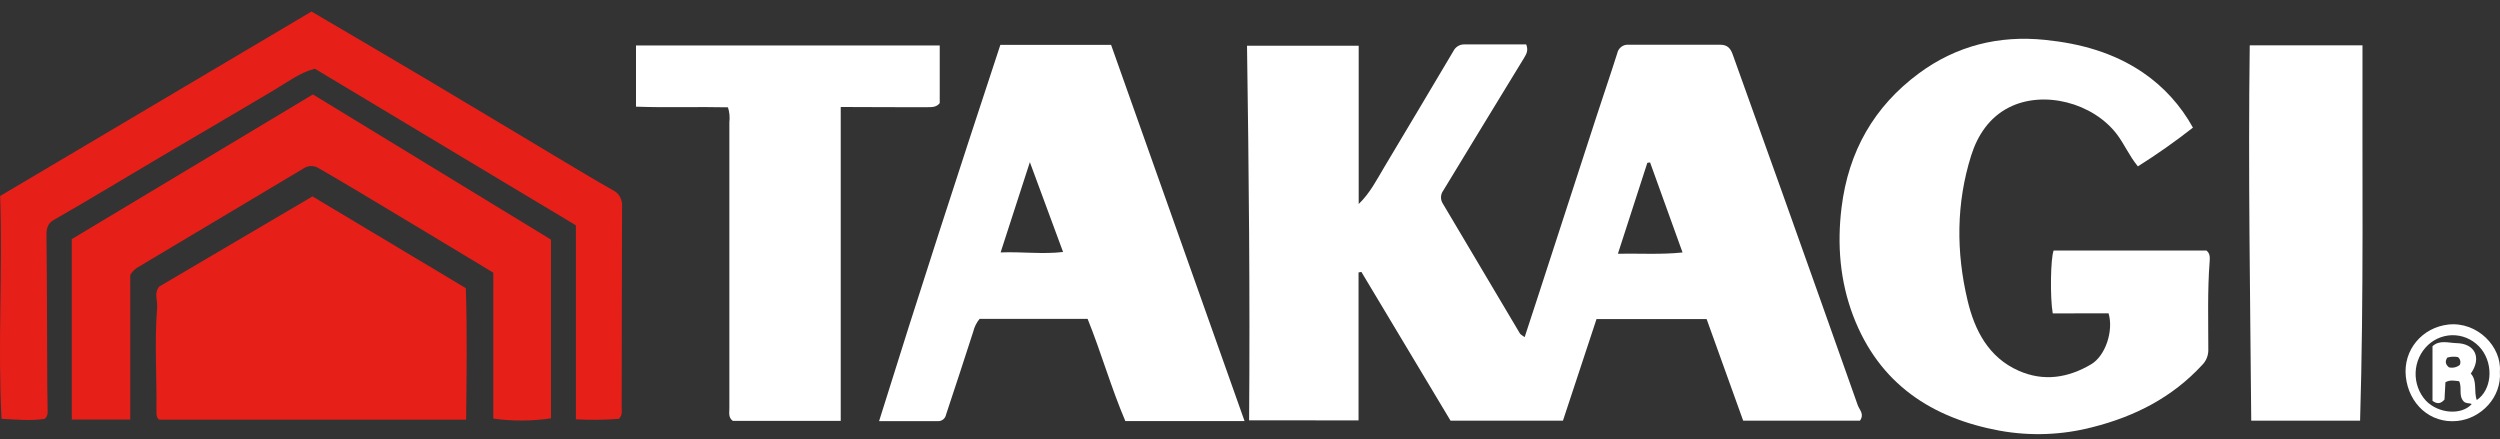 <svg width="165" height="29" viewBox="0 0 165 29" fill="none" xmlns="http://www.w3.org/2000/svg">
<rect x="0" y="0" width="165" height="29" fill="#333333" stroke="none"/>
<path d="M82.441 27.743C82.504 19.466 82.425 11.305 82.303 3.017H89.674V13.464C90.425 12.745 90.866 11.859 91.368 11.02C92.896 8.474 94.409 5.917 95.928 3.365C95.993 3.236 96.091 3.128 96.212 3.051C96.332 2.975 96.47 2.934 96.611 2.932H100.728C100.877 3.302 100.764 3.538 100.591 3.819C98.801 6.735 97.034 9.659 95.252 12.583C95.16 12.707 95.109 12.857 95.106 13.013C95.103 13.168 95.147 13.321 95.233 13.448C96.925 16.299 98.618 19.15 100.31 22.001C100.36 22.085 100.472 22.133 100.627 22.252C100.955 21.246 101.272 20.288 101.583 19.329C102.844 15.469 104.099 11.609 105.347 7.749C105.805 6.339 106.29 4.937 106.736 3.523C106.771 3.35 106.867 3.197 107.005 3.092C107.143 2.987 107.313 2.938 107.484 2.954C109.508 2.954 111.531 2.954 113.553 2.954C114.001 2.954 114.213 3.19 114.352 3.577C115.455 6.655 116.559 9.734 117.663 12.813C119.319 17.454 120.969 22.098 122.612 26.744C122.719 27.047 123.068 27.33 122.757 27.763H115.049C114.261 25.569 113.448 23.309 112.637 21.058H105.37C104.639 23.27 103.899 25.5 103.155 27.763H95.735L89.851 17.945L89.664 17.982V27.745L82.441 27.743ZM108.905 10.719L108.724 10.747L106.782 16.745C108.287 16.723 109.63 16.81 111.048 16.663L108.905 10.719Z" fill="white"/>
<path d="M135.481 20.683C135.296 19.626 135.338 17.037 135.54 16.537H145.627C145.86 16.719 145.86 16.989 145.837 17.253C145.688 19.2 145.749 21.146 145.749 23.093C145.751 23.277 145.716 23.46 145.647 23.631C145.578 23.801 145.476 23.955 145.347 24.084C143.355 26.246 140.875 27.492 138.106 28.193C136.101 28.715 134.011 28.794 131.974 28.424C127.532 27.605 124.028 25.362 122.307 20.839C121.44 18.549 121.242 16.152 121.542 13.701C121.998 9.978 123.696 7.028 126.636 4.849C129.116 3.015 131.926 2.318 134.971 2.632C137.282 2.868 139.474 3.456 141.443 4.795C142.802 5.721 143.93 6.964 144.734 8.424C143.566 9.339 142.353 10.193 141.1 10.981C140.518 10.267 140.207 9.514 139.724 8.874C138.146 6.787 134.872 5.922 132.579 7.098C131.306 7.747 130.526 8.909 130.099 10.26C129.103 13.418 129.101 16.645 129.86 19.833C130.328 21.806 131.245 23.586 133.222 24.464C134.884 25.202 136.494 24.94 138.011 24.047C138.957 23.491 139.507 21.841 139.167 20.681L135.481 20.683Z" fill="white"/>
<path d="M82.141 27.791H74.273C73.334 25.591 72.676 23.262 71.783 21.047H64.653C64.451 21.291 64.307 21.581 64.233 21.892C63.651 23.72 63.039 25.539 62.44 27.363C62.417 27.482 62.356 27.59 62.265 27.669C62.175 27.747 62.061 27.792 61.942 27.795C60.7 27.795 59.461 27.795 58.019 27.795C60.629 19.422 63.302 11.216 66.023 2.963H73.332C76.274 11.24 79.186 19.457 82.141 27.791ZM70.163 16.63C69.427 14.64 68.728 12.752 67.971 10.702L66.04 16.66C67.465 16.604 68.784 16.794 70.171 16.63H70.163Z" fill="white"/>
<path d="M20.624 12.962C24.009 14.991 27.323 16.974 30.744 19.018C30.837 21.851 30.799 24.75 30.763 27.7H10.51C10.361 27.616 10.321 27.417 10.325 27.179C10.358 24.877 10.186 22.576 10.373 20.279C10.409 19.829 10.144 19.351 10.512 18.91L20.624 12.962Z" fill="#E61F18"/>
<path d="M55.488 7.064C55.488 9.469 55.488 11.766 55.488 14.063C55.488 16.36 55.488 18.627 55.488 20.906C55.488 23.186 55.488 25.47 55.488 27.776H48.365C48.06 27.559 48.138 27.237 48.138 26.939C48.138 20.647 48.138 14.357 48.138 8.067C48.178 7.736 48.147 7.4 48.045 7.083C46.049 7.038 44.023 7.113 41.976 7.04V3.002H62.022V6.806C61.812 7.072 61.528 7.074 61.219 7.074C59.563 7.074 57.905 7.074 56.249 7.064H55.488Z" fill="white"/>
<path d="M40.85 27.644C39.905 27.717 38.956 27.727 38.009 27.676V14.872L20.777 4.535C19.788 4.793 18.968 5.422 18.104 5.935C15.673 7.384 13.231 8.807 10.793 10.241C8.356 11.675 5.983 13.128 3.548 14.517C3.17 14.733 3.062 15.045 3.067 15.505C3.104 18.847 3.106 22.191 3.121 25.535C3.121 25.998 3.144 26.461 3.14 26.923C3.14 27.159 3.199 27.419 2.959 27.642C2.081 27.786 1.169 27.698 0.099 27.642C-0.153 22.777 0.175 17.926 0.009 12.934L20.559 0.761C23.173 2.299 25.577 3.7 27.968 5.121C31.087 6.975 34.195 8.846 37.307 10.706C38.347 11.327 39.383 11.952 40.438 12.544C40.633 12.635 40.797 12.784 40.907 12.973C41.018 13.161 41.07 13.38 41.056 13.6C41.041 18.029 41.041 22.468 41.031 26.889C41.039 27.125 41.092 27.382 40.85 27.644Z" fill="#E61F18"/>
<path d="M36.366 15.815V27.611C35.103 27.798 33.822 27.803 32.558 27.628V17.997C31.241 17.201 29.969 16.433 28.696 15.668C26.957 14.624 25.218 13.58 23.478 12.538C22.66 12.051 21.843 11.567 21.017 11.093C20.868 11.003 20.697 10.957 20.524 10.961C20.351 10.964 20.183 11.018 20.038 11.115C16.422 13.278 12.805 15.435 9.186 17.588C8.942 17.713 8.737 17.906 8.596 18.146V27.691H4.737V15.78L20.654 6.233L36.366 15.815Z" fill="#E61F18"/>
<path d="M155.766 27.765H148.582C148.514 19.507 148.371 11.292 148.483 2.991H155.924C155.897 11.238 156.014 19.472 155.766 27.765Z" fill="white"/>
<path d="M164.992 24.525C165.12 26.225 163.75 27.624 162.182 27.784C160.368 27.968 158.971 26.631 158.784 24.854C158.597 23.076 159.883 21.609 161.594 21.419C163.521 21.215 165.122 22.905 164.992 24.525ZM163.462 26.407C164.435 25.758 164.605 24.131 163.779 23.052C163.57 22.787 163.311 22.568 163.017 22.41C162.724 22.252 162.402 22.156 162.071 22.13C161.741 22.104 161.408 22.148 161.095 22.258C160.781 22.369 160.492 22.544 160.247 22.773C160.001 23.004 159.802 23.282 159.662 23.593C159.522 23.904 159.443 24.24 159.431 24.583C159.419 24.925 159.473 25.266 159.59 25.587C159.707 25.908 159.885 26.201 160.114 26.45C160.955 27.315 162.472 27.414 163.136 26.666C162.96 26.588 162.741 26.647 162.594 26.484C162.251 26.108 162.51 25.582 162.304 25.161C161.997 25.128 161.703 25.052 161.398 25.23C161.377 25.621 161.356 26.013 161.337 26.37C161.106 26.625 160.89 26.703 160.545 26.456V22.851C161.007 22.418 161.596 22.634 162.132 22.647C163.338 22.669 163.813 23.599 163.073 24.657C163.521 25.145 163.252 25.827 163.47 26.407H163.462ZM161.631 24.244C161.755 24.274 161.883 24.275 162.006 24.248C162.13 24.22 162.246 24.164 162.346 24.084C162.387 23.996 162.397 23.896 162.374 23.802C162.352 23.708 162.298 23.624 162.222 23.567C161.989 23.523 161.75 23.534 161.522 23.601C161.344 23.869 161.419 24.07 161.64 24.252L161.631 24.244Z" fill="white"/>
</svg>
